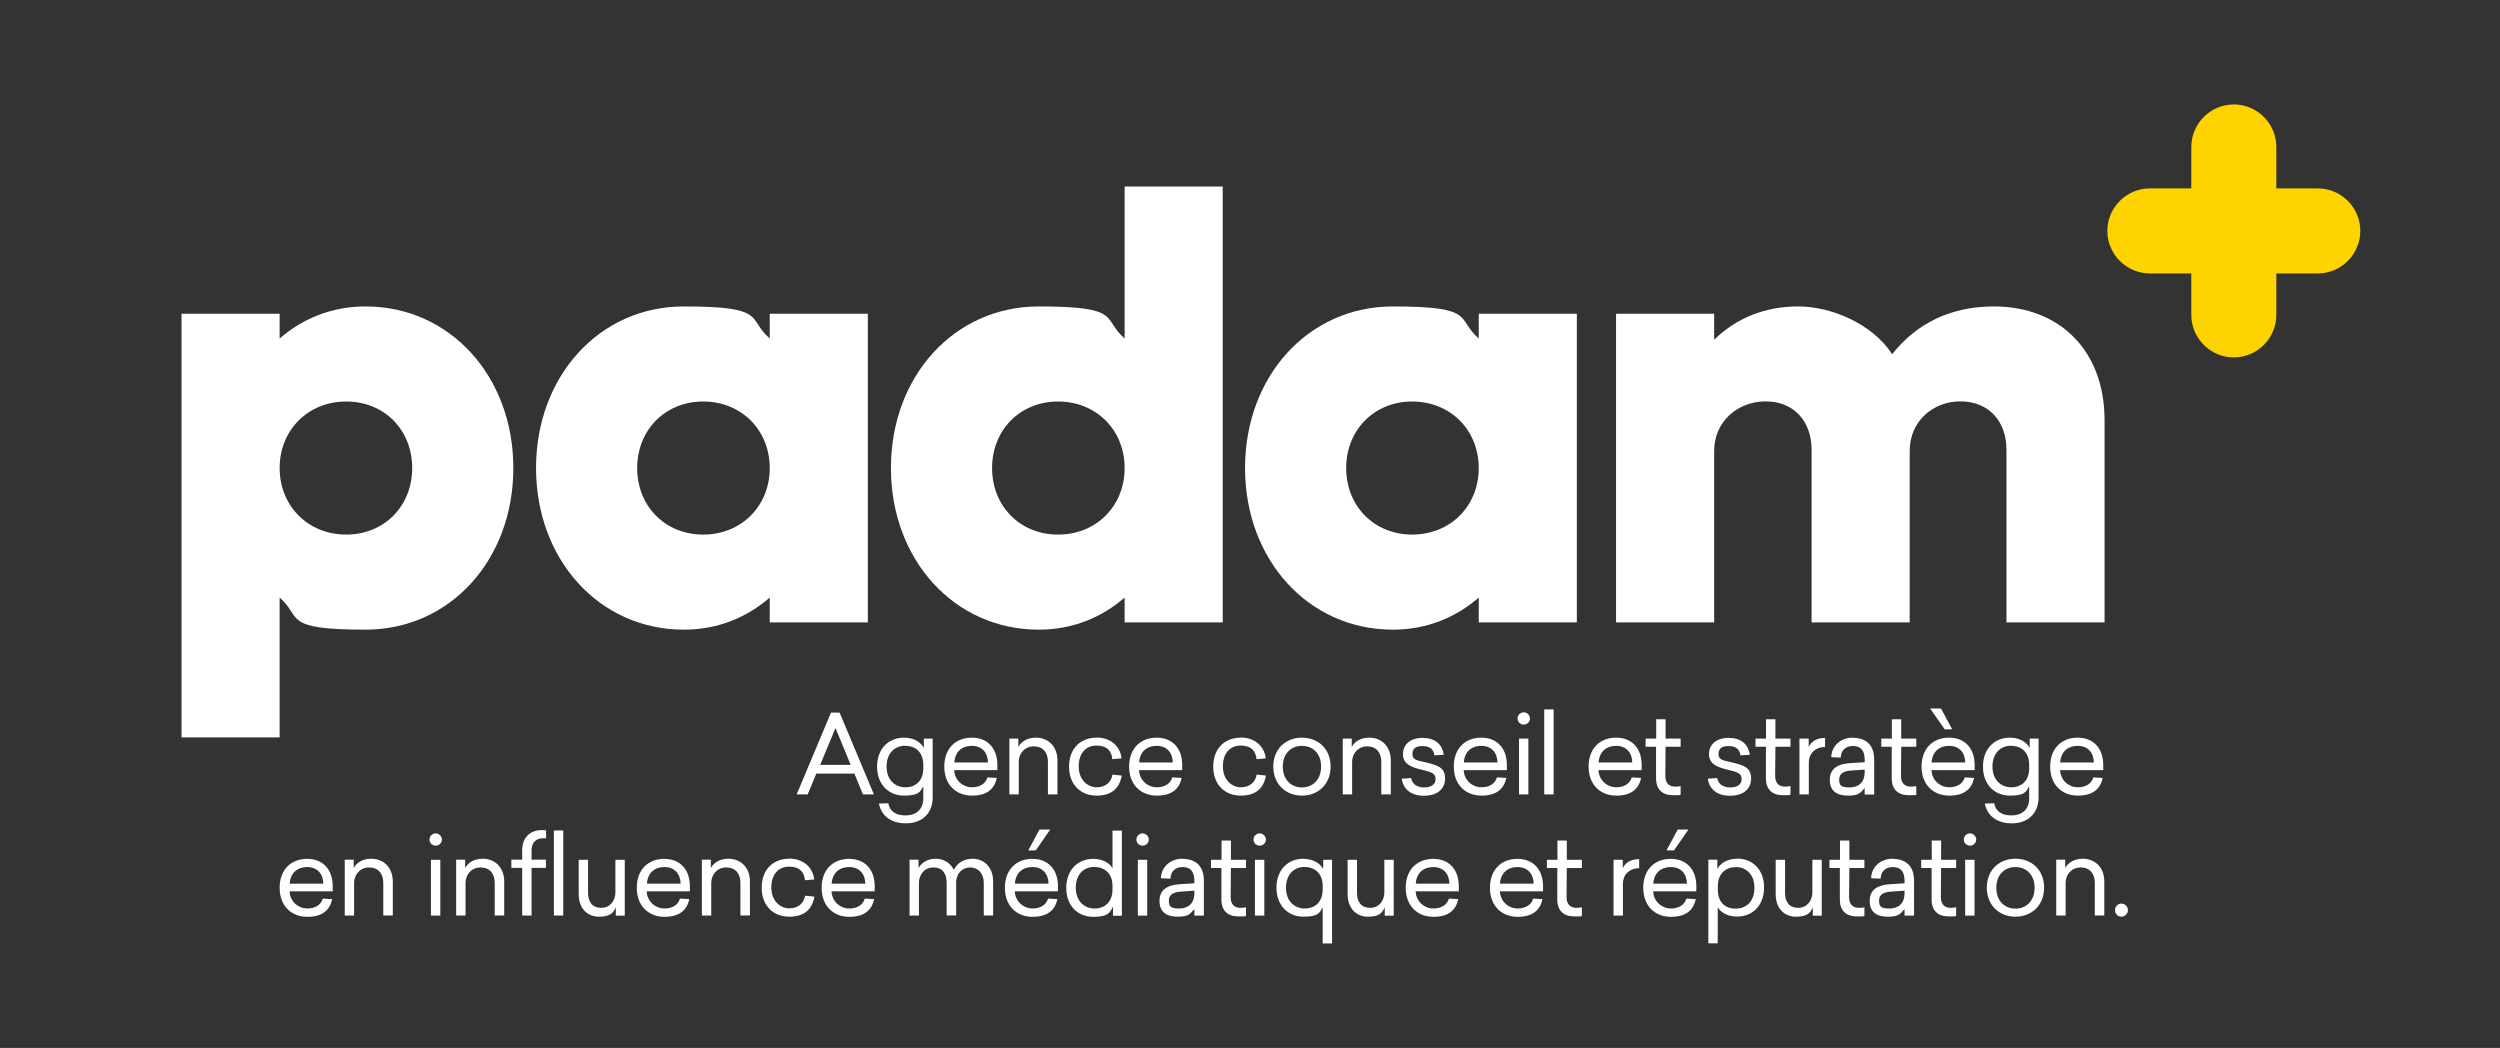 <?xml version="1.0" encoding="UTF-8"?>
<svg xmlns="http://www.w3.org/2000/svg" id="Calque_1" version="1.1" viewBox="0 0 1893.5 793.7">
  <rect x="0" y="0" width="1893.5" height="793.7" fill="#333333" stroke="none"/>
  <defs>
    <style>
      .st0 {
        fill: #ffd300;
      }

      .st1 {
        fill: #fff;
      }
    </style>
  </defs>
  <path class="st1" d="M137.5,237.6h74.3v18.8c17.4-15.1,39.4-24.3,65.1-24.3,63.7,0,111.9,52.7,111.9,122.4s-48.1,122.4-111.9,122.4-47.7-9.2-65.1-24.3v105.9h-74.3V237.6ZM312.2,354.5c0-28.9-21.1-50.4-50-50.4s-50.4,21.6-50.4,50.4,21.6,50.4,50.4,50.4,50-21.6,50-50.4Z"></path>
  <path class="st1" d="M406,354.5c0-69.7,48.1-122.4,111.9-122.4s47.7,9.2,65.1,24.3v-18.8h74.3v233.8h-74.3v-18.8c-17.4,15.1-39.4,24.3-65.1,24.3-63.7,0-111.9-52.7-111.9-122.4ZM583,354.5c0-28.9-21.6-50.4-50.4-50.4s-50,21.6-50,50.4,21.1,50.4,50,50.4,50.4-21.6,50.4-50.4Z"></path>
  <path class="st1" d="M674.8,354.5c0-69.7,48.1-122.4,111.9-122.4s47.7,9.2,65.1,24.3v-115.1h74.3v330.1h-74.3v-18.8c-17.4,15.1-39.4,24.3-65.1,24.3-63.7,0-111.9-52.7-111.9-122.4ZM851.8,354.5c0-28.9-21.6-50.4-50.4-50.4s-50,21.6-50,50.4,21.1,50.4,50,50.4,50.4-21.6,50.4-50.4Z"></path>
  <path class="st1" d="M943,354.5c0-69.7,48.1-122.4,111.9-122.4s47.7,9.2,65.1,24.3v-18.8h74.3v233.8h-74.3v-18.8c-17.4,15.1-39.4,24.3-65.1,24.3-63.7,0-111.9-52.7-111.9-122.4ZM1120,354.5c0-28.9-21.6-50.4-50.4-50.4s-50,21.6-50,50.4,21.1,50.4,50,50.4,50.4-21.6,50.4-50.4Z"></path>
  <path class="st1" d="M1224,237.6h74.3v19.7c17-16.5,38.5-25.2,63.7-25.2s56.4,13.3,71.1,36.2c18.8-23.8,44.9-36.2,77-36.2,50.4,0,83.9,33.9,83.9,86.2v153.1h-74.3v-130.7c0-22-13.8-36.7-34.8-36.7s-38.5,15.1-38.5,37.6v129.8h-74.3v-130.7c0-22-13.8-36.7-34.8-36.7s-39,15.1-39,37.6v129.8h-74.3v-233.8Z"></path>
  <path class="st0" d="M1755.5,142.7h-31.4v-31.4c0-17.7-14.5-32.2-32.2-32.2h0c-17.7,0-32.2,14.5-32.2,32.2v31.4h-31.4c-17.7,0-32.2,14.5-32.2,32.2s14.5,32.2,32.2,32.2h31.4v31.4c0,17.7,14.5,32.2,32.2,32.2h0c17.7,0,32.2-14.5,32.2-32.2v-31.4h31.4c17.7,0,32.2-14.5,32.2-32.2s-14.5-32.2-32.2-32.2Z"></path>
  <path class="st1" d="M1606.7,684.4c-2.7,0-4.8,2.2-4.8,5s2.2,4.9,4.8,4.9,5-2.2,5-4.9-2.2-5-5-5M1577.4,650.4c-6.7,0-11.1,3.2-13.2,7v-6.3h-6.8v42.3h7.1v-24.7c0-6.4,4.6-11.7,11.4-11.7s10.7,4.6,10.7,11.6v24.8h7.2v-25.7c0-10.6-6.9-17.3-16.4-17.3M1526.5,656.7c8.2,0,14.5,5.8,14.5,15.7s-6.3,15.8-14.5,15.8-14.5-5.9-14.5-15.8,6.3-15.7,14.5-15.7M1526.5,650.4c-12.3,0-21.7,8.5-21.7,21.9s9.5,22,21.7,22,21.7-8.5,21.7-22-9.5-21.9-21.7-21.9M1495.5,651.2h-7.1v42.3h7.1v-42.3ZM1492.1,631.2c-2.6,0-4.7,2.1-4.7,4.7s2.1,4.6,4.7,4.6,4.7-2.1,4.7-4.6-2.2-4.7-4.7-4.7M1477.5,687.6c-4.1,0-7.5-2.1-7.5-8.2l.2-22h11.4v-6.2h-11.4v-14.6c0,0-7.1,0-7.1,0v14.6h-8v6.2h7.9v23.4c-.2,9.3,5.2,13.3,12.9,13.3s4.3-.2,5.7-.5v-6.4c-1,.2-2.4.4-4.1.4M1442.5,674.7v1.7c0,8.5-5.2,11.7-11.6,11.7s-7.7-1.6-7.7-6.1,3.7-6.4,9.2-6.7l10.1-.7ZM1433.5,650.4c-10.3,0-16.3,7.5-16.3,14.8l7.2.3c0-4.5,2.9-8.8,9.2-8.8s8.9,3.9,8.9,10.3v2l-10.9.7c-8.9.5-15.5,3.8-15.5,12.6s5.6,12,13.8,12,9.5-2.2,12.6-5.8v5h7.2v-26.6c0-10.4-5.7-16.4-16.2-16.4M1408,687.6c-4.1,0-7.5-2.1-7.5-8.2l.2-22h11.4v-6.2h-11.4v-14.6c0,0-7.1,0-7.1,0v14.6h-8v6.2h7.9v23.4c-.2,9.3,5.2,13.3,12.9,13.3s4.3-.2,5.7-.5v-6.4c-1,.2-2.4.4-4.1.4M1379.8,693.5v-42.3h-7.1v24.7c0,6.2-4,11.7-10.7,11.7s-10-4.4-10-11.3v-25.1h-7.1v26.1c0,10.1,6,17,15.4,17s11.1-3.7,12.7-7.1v6.3h6.8ZM1314.6,656.7c8,0,14.2,5.6,14.2,15.8s-6.1,15.7-14.2,15.7-13.5-4.9-13.5-14.4v-2.5c0-9.6,5.8-14.5,13.5-14.5M1315.7,650.4c-7.3,0-12.6,3.3-15,7.7v-7h-6.8v63.4h7.1v-27.4c2.4,4.1,7.5,7.1,14.7,7.1,11.6,0,20.4-8.3,20.4-22s-8.8-21.9-20.4-21.9M1265.3,656.7c8,0,12.2,5.2,12.4,12.6h-25.5c.5-8.2,5.9-12.6,13.2-12.6M1284.8,675.1v-3.9c0-12.5-7.3-20.7-19.4-20.7s-20.8,8.1-20.8,21.9,8.9,22,21,22,17.1-5.7,18.8-13.4l-7.1-.4c-1.4,4.7-5.6,7.5-11.9,7.5s-12.9-4.9-13.3-13h32.7ZM1267.9,644.1l10.9-15.8h-8.1l-8.5,15.8h5.7ZM1241.5,650.7c-7,0-10.9,3.4-12.4,6.9v-6.4h-7v42.3h7.1v-24.3c0-6.5,4.7-11.6,12.3-11.6v-6.9ZM1194,687.6c-4.1,0-7.5-2.1-7.5-8.2l.2-22h11.4v-6.2h-11.4v-14.6c0,0-7.1,0-7.1,0v14.6h-8v6.2h7.9v23.4c-.2,9.3,5.2,13.3,12.9,13.3s4.3-.2,5.7-.5v-6.4c-1,.2-2.4.4-4.1.4M1149.2,656.7c8,0,12.2,5.2,12.4,12.6h-25.5c.5-8.2,5.9-12.6,13.2-12.6M1168.7,675.1v-3.9c0-12.5-7.3-20.7-19.4-20.7s-20.8,8.1-20.8,21.9,8.9,22,21,22,17.1-5.7,18.8-13.4l-7.1-.4c-1.4,4.7-5.6,7.5-11.9,7.5s-12.9-4.9-13.3-13h32.7ZM1085.4,656.7c8,0,12.2,5.2,12.4,12.6h-25.5c.5-8.2,5.9-12.6,13.2-12.6M1104.9,675.1v-3.9c0-12.5-7.3-20.7-19.4-20.7s-20.8,8.1-20.8,21.9,8.9,22,21,22,17.1-5.7,18.8-13.4l-7.1-.4c-1.4,4.7-5.6,7.5-11.9,7.5s-12.9-4.9-13.3-13h32.7ZM1055.6,693.5v-42.3h-7.1v24.7c0,6.2-4,11.7-10.7,11.7s-10-4.4-10-11.3v-25.1h-7.1v26.1c0,10.1,6,17,15.4,17s11.1-3.7,12.7-7.1v6.3h6.8ZM988.2,656.7c7.8,0,13.6,4.9,13.6,14.5v2.5c0,9.5-5.8,14.4-13.6,14.4s-14.2-5.6-14.2-15.7,6.1-15.8,14.2-15.8M987.2,650.4c-11.6,0-20.4,8.3-20.4,21.9s8.8,22,20.4,22,12.3-3.1,14.6-7.1v27.4h7.1v-63.4h-6.7v7c-2.4-4.4-7.8-7.7-15-7.7M957.6,651.2h-7.1v42.3h7.1v-42.3ZM954.1,631.2c-2.6,0-4.7,2.1-4.7,4.7s2.1,4.6,4.7,4.6,4.7-2.1,4.7-4.6-2.2-4.7-4.7-4.7M939.6,687.6c-4.1,0-7.5-2.1-7.5-8.2l.2-22h11.4v-6.2h-11.4v-14.6c0,0-7.1,0-7.1,0v14.6h-8v6.2h7.9v23.4c-.2,9.3,5.2,13.3,12.9,13.3s4.3-.2,5.7-.5v-6.4c-1,.2-2.4.4-4.1.4M904.6,674.7v1.7c0,8.5-5.2,11.7-11.6,11.7s-7.7-1.6-7.7-6.1,3.7-6.4,9.2-6.7l10.1-.7ZM895.6,650.4c-10.3,0-16.3,7.5-16.3,14.8l7.2.3c0-4.5,2.9-8.8,9.2-8.8s8.9,3.9,8.9,10.3v2l-10.9.7c-8.9.5-15.5,3.8-15.5,12.6s5.6,12,13.8,12,9.5-2.2,12.6-5.8v5h7.2v-26.6c0-10.4-5.7-16.4-16.2-16.4M868.9,651.2h-7.1v42.3h7.1v-42.3ZM865.4,631.2c-2.6,0-4.7,2.1-4.7,4.7s2.1,4.6,4.7,4.6,4.7-2.1,4.7-4.6-2.2-4.7-4.7-4.7M829,656.7c7.8,0,13.6,4.9,13.6,14.4v2.5c0,9.6-5.8,14.5-13.6,14.5s-14.2-5.6-14.2-15.8,6.1-15.7,14.2-15.7M849.7,693.5v-64.4h-7.1v28.5c-2.3-4.1-7.5-7.1-14.6-7.1-11.6,0-20.4,8.3-20.4,22s8.8,21.9,20.4,21.9,12.6-3.3,15-7.7v6.9h6.7ZM781.8,656.7c8,0,12.2,5.2,12.4,12.6h-25.5c.5-8.2,5.9-12.6,13.2-12.6M801.3,675.1v-3.9c0-12.5-7.3-20.7-19.4-20.7s-20.8,8.1-20.8,21.9,8.9,22,21,22,17.1-5.7,18.8-13.4l-7.1-.4c-1.4,4.7-5.6,7.5-11.9,7.5s-12.9-4.9-13.3-13h32.7ZM784.5,644.1l10.9-15.8h-8.1l-8.5,15.8h5.7ZM736.6,650.4c-6.8,0-11.7,3.5-14.2,8.4-2.6-5.3-7.6-8.4-13.8-8.4s-10.9,3.2-12.9,7.1v-6.4h-6.8v42.3h7.1v-24.7c0-6.4,4.3-11.7,11-11.7s10,4.6,10,11.6v24.8h7.2v-26.2c.6-5.7,4.5-10.2,10.6-10.2s10.3,4.6,10.3,11.6v24.8h7.1v-25.8c0-10.3-6.4-17.2-15.8-17.2M643,656.7c8,0,12.2,5.2,12.4,12.6h-25.5c.5-8.2,5.9-12.6,13.2-12.6M662.5,675.1v-3.9c0-12.5-7.3-20.7-19.4-20.7s-20.8,8.1-20.8,21.9,8.9,22,21,22,17.1-5.7,18.8-13.4l-7.1-.4c-1.4,4.7-5.6,7.5-11.9,7.5s-12.9-4.9-13.3-13h32.7ZM597.7,650.4c-11.9,0-20.8,8-20.8,21.9s9,22,20.8,22,17.5-5.8,19.1-15.2l-7-.7c-1,6-5.5,9.6-12.1,9.6s-13.5-5.6-13.5-15.8,5.6-15.8,13.5-15.8,11.3,3.9,12,10.3l7-.6c-1.2-9.9-9-15.8-19-15.8M551.6,650.4c-6.7,0-11.1,3.2-13.2,7v-6.3h-6.8v42.3h7.1v-24.7c0-6.4,4.6-11.7,11.4-11.7s10.7,4.6,10.7,11.6v24.8h7.2v-25.7c0-10.6-6.9-17.3-16.4-17.3M503.1,656.7c8,0,12.2,5.2,12.4,12.6h-25.5c.5-8.2,5.9-12.6,13.2-12.6M522.5,675.1v-3.9c0-12.5-7.3-20.7-19.4-20.7s-20.8,8.1-20.8,21.9,8.9,22,21,22,17.1-5.7,18.8-13.4l-7.1-.4c-1.4,4.7-5.6,7.5-11.9,7.5s-12.9-4.9-13.3-13h32.7ZM473.2,693.5v-42.3h-7.1v24.7c0,6.2-4,11.7-10.7,11.7s-10-4.4-10-11.3v-25.1h-7.1v26.1c0,10.1,6,17,15.4,17s11.1-3.7,12.7-7.1v6.3h6.8ZM426.6,629h-7.1v64.4h7.1v-64.4ZM410.5,628.7c-9.1,0-15,5.7-15,15.4v7h-8.2v6.2h8.2v36.1h7.1v-36.1h10.9v-6.2h-10.9v-7.2c0-5.7,3.5-9,8.6-9s1.7,0,2.4.2v-6.2c-.9,0-1.7-.2-3.2-.2M365.5,650.4c-6.7,0-11.1,3.2-13.2,7v-6.3h-6.8v42.3h7.1v-24.7c0-6.4,4.6-11.7,11.4-11.7s10.7,4.6,10.7,11.6v24.8h7.2v-25.7c0-10.6-6.9-17.3-16.4-17.3M333.5,651.2h-7.1v42.3h7.1v-42.3ZM330,631.2c-2.6,0-4.7,2.1-4.7,4.7s2.1,4.6,4.7,4.6,4.7-2.1,4.7-4.6-2.2-4.7-4.7-4.7M281.1,650.4c-6.7,0-11.1,3.2-13.2,7v-6.3h-6.8v42.3h7.1v-24.7c0-6.4,4.6-11.7,11.4-11.7s10.7,4.6,10.7,11.6v24.8h7.2v-25.7c0-10.6-6.9-17.3-16.4-17.3M232.5,656.7c8,0,12.2,5.2,12.4,12.6h-25.5c.5-8.2,5.9-12.6,13.2-12.6M252,675.1v-3.9c0-12.5-7.3-20.7-19.4-20.7s-20.8,8.1-20.8,21.9,8.9,22,21,22,17.1-5.7,18.8-13.4l-7.1-.4c-1.4,4.7-5.6,7.5-11.9,7.5s-12.9-4.9-13.3-13h32.7Z"></path>
  <path class="st1" d="M1573.5,564.9c8,0,12.2,5.2,12.4,12.6h-25.5c.5-8.2,5.9-12.6,13.2-12.6M1593,583.3v-3.9c0-12.5-7.3-20.7-19.4-20.7s-20.8,8.1-20.8,21.9,8.9,22,21,22,17.1-5.7,18.8-13.4l-7.1-.4c-1.4,4.7-5.6,7.5-11.9,7.5s-12.9-4.9-13.3-13h32.7ZM1523.3,564.9c7.8,0,13.6,4.9,13.6,14.5v2.5c0,9.5-5.8,14.4-13.6,14.4s-14.2-5.6-14.2-15.7,6.1-15.8,14.2-15.8M1522.3,558.7c-11.6,0-20.4,8.3-20.4,21.9s8.8,22,20.4,22,12.3-3.1,14.6-7.1v9.2c0,8.4-5.5,12.9-13.4,12.9s-12.1-3.5-13.1-9.2l-7.1.2c1.7,8.8,8.6,15,20.5,15s20.2-7.4,20.2-19.5v-44.7h-6.7v7c-2.4-4.4-7.8-7.7-15-7.7M1476.1,564.9c8,0,12.2,5.2,12.4,12.6h-25.5c.5-8.2,5.9-12.6,13.2-12.6M1495.6,583.3v-3.9c0-12.5-7.3-20.7-19.4-20.7s-20.8,8.1-20.8,21.9,8.9,22,21,22,17.1-5.7,18.8-13.4l-7.1-.4c-1.4,4.7-5.6,7.5-11.9,7.5s-12.9-4.9-13.3-13h32.7ZM1473,552.4h5.6l-8.5-15.8h-8.2l11,15.8ZM1447.3,595.8c-4.1,0-7.5-2.1-7.5-8.2l.2-22h11.4v-6.2h-11.4v-14.6c0,0-7.1,0-7.1,0v14.6h-8v6.2h7.9v23.4c-.2,9.3,5.2,13.3,12.9,13.3s4.3-.2,5.7-.5v-6.4c-1,.2-2.4.4-4.1.4M1412.3,583v1.7c0,8.5-5.2,11.7-11.6,11.7s-7.7-1.6-7.7-6.1,3.7-6.4,9.2-6.7l10.1-.7ZM1403.3,558.7c-10.3,0-16.3,7.5-16.3,14.8l7.2.3c0-4.5,2.9-8.8,9.2-8.8s8.9,3.9,8.9,10.3v2l-10.9.7c-8.9.5-15.5,3.8-15.5,12.6s5.6,12,13.8,12,9.5-2.2,12.6-5.8v5h7.2v-26.6c0-10.4-5.7-16.4-16.2-16.4M1382.3,558.9c-7,0-10.9,3.4-12.4,6.9v-6.4h-7v42.3h7.1v-24.3c0-6.5,4.7-11.6,12.3-11.6v-6.9ZM1352,595.8c-4.1,0-7.5-2.1-7.5-8.2l.2-22h11.4v-6.2h-11.4v-14.6c0,0-7.1,0-7.1,0v14.6h-8v6.2h7.9v23.4c-.2,9.3,5.2,13.3,12.9,13.3s4.3-.2,5.7-.5v-6.4c-1,.2-2.4.4-4.1.4M1309.9,558.8c-10,0-15.5,5-15.5,12.4s6.1,9.9,14.3,11.8c7.6,1.8,10.4,2.8,10.4,7.1s-3.6,6.3-8.7,6.3-9.1-2.5-9.8-7.1l-7.1.5c1.1,8.1,7.2,12.9,16.8,12.9s16-4.7,16-13.1-5.7-10-14.7-12.2c-6.1-1.4-10-1.7-10-6.2s2.7-6.2,8-6.1c5.4,0,8.1,2.7,8.6,7l7.1-.4c-.9-7.3-6.1-12.8-15.5-12.7M1268.8,595.8c-4.1,0-7.5-2.1-7.5-8.2l.2-22h11.4v-6.2h-11.4v-14.6c0,0-7.1,0-7.1,0v14.6h-8v6.2h7.9v23.4c-.2,9.3,5.2,13.3,12.9,13.3s4.3-.2,5.7-.5v-6.4c-1,.2-2.4.4-4.1.4M1223.9,564.9c8,0,12.2,5.2,12.4,12.6h-25.5c.5-8.2,5.9-12.6,13.2-12.6M1243.4,583.3v-3.9c0-12.5-7.3-20.7-19.4-20.7s-20.8,8.1-20.8,21.9,8.9,22,21,22,17.1-5.7,18.8-13.4l-7.1-.4c-1.4,4.7-5.6,7.5-11.9,7.5s-12.9-4.9-13.3-13h32.7ZM1176.7,537.3h-7.1v64.4h7.1v-64.4ZM1157.6,559.4h-7.1v42.3h7.1v-42.3ZM1154.1,539.5c-2.6,0-4.7,2.1-4.7,4.7s2.1,4.6,4.7,4.6,4.7-2.1,4.7-4.6-2.2-4.7-4.7-4.7M1121.8,564.9c8,0,12.2,5.2,12.4,12.6h-25.5c.5-8.2,5.9-12.6,13.2-12.6M1141.3,583.3v-3.9c0-12.5-7.3-20.7-19.4-20.7s-20.8,8.1-20.8,21.9,8.9,22,21,22,17.1-5.7,18.8-13.4l-7.1-.4c-1.4,4.7-5.6,7.5-11.9,7.5s-12.9-4.9-13.3-13h32.7ZM1078.1,558.8c-10,0-15.5,5-15.5,12.4s6.1,9.9,14.3,11.8c7.6,1.8,10.4,2.8,10.4,7.1s-3.6,6.3-8.7,6.3-9.1-2.5-9.8-7.1l-7.1.5c1.1,8.1,7.2,12.9,16.8,12.9s16-4.7,16-13.1-5.7-10-14.7-12.2c-6.1-1.4-10-1.7-10-6.2s2.7-6.2,8-6.1c5.4,0,8.1,2.7,8.6,7l7.1-.4c-.9-7.3-6.1-12.8-15.5-12.7M1037,558.7c-6.7,0-11.1,3.2-13.2,7v-6.3h-6.8v42.3h7.1v-24.7c0-6.4,4.6-11.7,11.4-11.7s10.7,4.6,10.7,11.6v24.8h7.2v-25.7c0-10.6-6.9-17.3-16.4-17.3M986.1,564.9c8.2,0,14.5,5.8,14.5,15.7s-6.3,15.8-14.5,15.8-14.5-5.9-14.5-15.8,6.3-15.7,14.5-15.7M986.1,558.7c-12.3,0-21.7,8.5-21.7,21.9s9.5,22,21.7,22,21.7-8.5,21.7-22-9.5-21.9-21.7-21.9M939.7,558.7c-11.9,0-20.8,8-20.8,21.9s9,22,20.8,22,17.5-5.8,19.1-15.2l-7-.7c-1,6-5.5,9.6-12.1,9.6s-13.5-5.6-13.5-15.8,5.6-15.8,13.5-15.8,11.3,3.9,12,10.3l7-.6c-1.2-9.9-9-15.8-19-15.8M875.9,564.9c8,0,12.2,5.2,12.4,12.6h-25.5c.5-8.2,5.9-12.6,13.2-12.6M895.4,583.3v-3.9c0-12.5-7.3-20.7-19.4-20.7s-20.8,8.1-20.8,21.9,8.9,22,21,22,17.1-5.7,18.8-13.4l-7.1-.4c-1.4,4.7-5.6,7.5-11.9,7.5s-12.9-4.9-13.3-13h32.7ZM830.5,558.7c-11.9,0-20.8,8-20.8,21.9s9,22,20.8,22,17.5-5.8,19.1-15.2l-7-.7c-1,6-5.5,9.6-12.1,9.6s-13.5-5.6-13.5-15.8,5.6-15.8,13.5-15.8,11.3,3.9,12,10.3l7-.6c-1.2-9.9-9-15.8-19-15.8M784.5,558.7c-6.7,0-11.1,3.2-13.2,7v-6.3h-6.8v42.3h7.1v-24.7c0-6.4,4.6-11.7,11.4-11.7s10.7,4.6,10.7,11.6v24.8h7.2v-25.7c0-10.6-6.9-17.3-16.4-17.3M735.9,564.9c8,0,12.2,5.2,12.4,12.6h-25.5c.5-8.2,5.9-12.6,13.2-12.6M755.4,583.3v-3.9c0-12.5-7.3-20.7-19.4-20.7s-20.8,8.1-20.8,21.9,8.9,22,21,22,17.1-5.7,18.8-13.4l-7.1-.4c-1.4,4.7-5.6,7.5-11.9,7.5s-12.9-4.9-13.3-13h32.7ZM685.7,564.9c7.8,0,13.6,4.9,13.6,14.5v2.5c0,9.5-5.8,14.4-13.6,14.4s-14.2-5.6-14.2-15.7,6.1-15.8,14.2-15.8M684.7,558.7c-11.6,0-20.4,8.3-20.4,21.9s8.8,22,20.4,22,12.3-3.1,14.6-7.1v9.2c0,8.4-5.5,12.9-13.4,12.9s-12.1-3.5-13.1-9.2l-7.1.2c1.7,8.8,8.6,15,20.5,15s20.2-7.4,20.2-19.5v-44.7h-6.7v7c-2.4-4.4-7.8-7.7-15-7.7M621.2,579.3l11.6-27.9,11.5,27.9h-23.1ZM661.9,601.7l-26-62h-6.5l-26,62h8.3l6.6-15.8h28.8l6.5,15.8h8.3Z"></path>
</svg>
